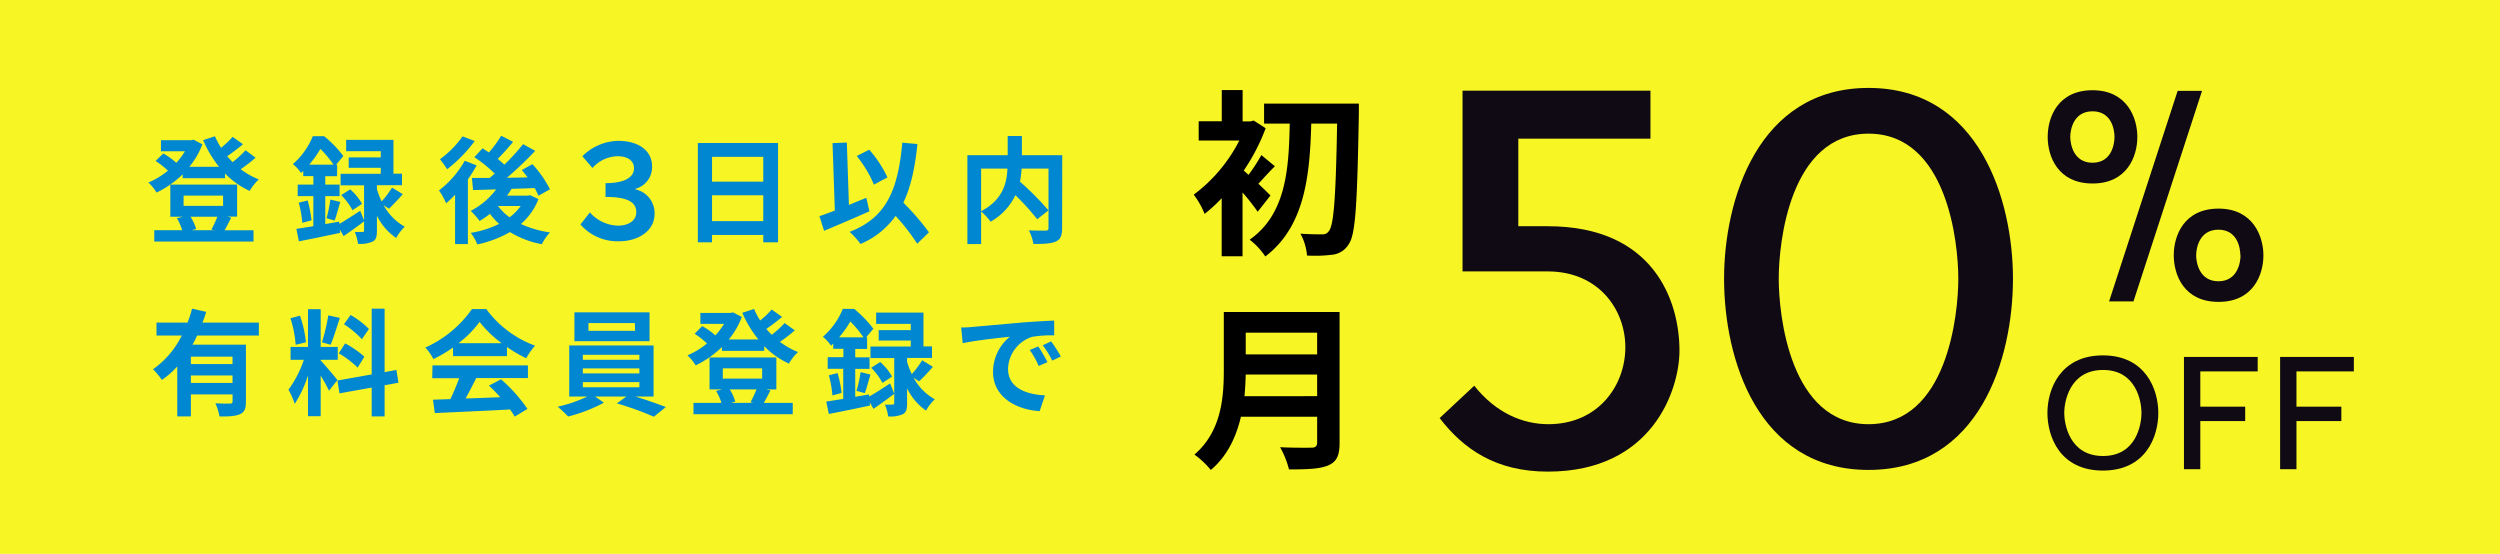 <svg xmlns="http://www.w3.org/2000/svg" viewBox="0 0 650 144"><defs><style>.cls-1{fill:#f7f524;}.cls-2{fill:#0087d2;}.cls-3{fill:#0f0a14;}</style></defs><g id="bnr_campaign_01"><rect class="cls-1" width="650" height="144"/><path class="cls-2" d="M66.45,41a40.87,40.87,0,0,1-3.87,3,20.18,20.18,0,0,0,4.71,2.64,12.75,12.75,0,0,0-2.37,3A21.33,21.33,0,0,1,58.5,45.1v1.23h-11v-1a26.37,26.37,0,0,1-6.78,4.74,12.68,12.68,0,0,0-2.13-2.61,20.9,20.9,0,0,0,5.07-3.09,20.9,20.9,0,0,0-3.21-2.52l2-1.95a18.11,18.11,0,0,1,3.39,2.43,18.88,18.88,0,0,0,2.25-3H41.85V36.46h7.86l.6-.15,2.31,1.2a20.19,20.19,0,0,1-3.39,5.85h7.71a29,29,0,0,1-4.11-6.93l3.06-1a19.44,19.44,0,0,0,1.59,3,25.11,25.11,0,0,0,3-2.85l2.7,1.92c-1.29,1.08-2.79,2.22-4.11,3.12.45.54.93,1.05,1.41,1.53a26.3,26.3,0,0,0,3.36-3.09Zm-6.33,15.6c-.63,1.23-1.23,2.4-1.74,3.27h7.53V62.8H40.11V59.86h7.26A14.35,14.35,0,0,0,46,56.74l1.56-.39H44.28V48H61.65v8.31H59ZM47.73,53.53H58V50.86H47.73Zm1.8,2.82A12.21,12.21,0,0,1,51,59.53l-1.14.33h5.91l-.81-.18a28.56,28.56,0,0,0,1.56-3.33Z"/><path class="cls-2" d="M88.23,58.21c1.5-.87,3.48-2.13,5.43-3.42l1.08,2.7c-1.77,1.35-3.69,2.73-5.4,3.9l-1-1.71.09.87c-3.72.78-7.68,1.62-10.71,2.19l-.66-3.24c1.26-.18,2.76-.42,4.41-.69V51H77.4V48h4.08V45.79H78.84V44.44l-.57.54a9.77,9.77,0,0,0-2.13-2.31,19.17,19.17,0,0,0,5.19-7.26h2.94a29.81,29.81,0,0,1,5,5.16l-1.89,2.25h.27v3H84.57V48h3.72v3H84.57v7.26l3.6-.63ZM80,52.12a34.27,34.27,0,0,1,1,5.16l-2.4.66a27.3,27.3,0,0,0-.93-5.25Zm6.72-9.3a27.89,27.89,0,0,0-3.42-4.11,28.35,28.35,0,0,1-2.91,4.11ZM84.9,56.74a36.79,36.79,0,0,0,1-4.86l2.58.63c-.54,1.68-1,3.6-1.47,4.83Zm14.85-3.39a13.83,13.83,0,0,0,5.49,5.58A13.25,13.25,0,0,0,103,61.87,15.1,15.1,0,0,1,98,56.08V60c0,1.5-.21,2.34-1.14,2.82a7.89,7.89,0,0,1-3.78.57,12.18,12.18,0,0,0-.84-3.09c.84.06,1.74,0,2,0s.42-.09.42-.39V48.19H88.56v-3H99V43.63H90.66v-2.7H99V39.31H90V36.37h12.3v8.79h2.22v3H98v1a19.46,19.46,0,0,0,1.23,3.21,25,25,0,0,0,2.7-3.6l2.79,1.71c-1.2,1.38-2.55,2.79-3.6,3.78Zm-8.7-4.11A14.65,14.65,0,0,1,94.14,53l-2.49,1.65a17.15,17.15,0,0,0-2.94-3.93Z"/><path class="cls-2" d="M123.93,43a40.2,40.2,0,0,1-2.28,3.63V63.46h-3.33V50.62A26.56,26.56,0,0,1,116,52.84a21.67,21.67,0,0,0-1.86-3.33,25.18,25.18,0,0,0,6.69-7.71Zm-.51-6.33A36.88,36.88,0,0,1,116.25,44a27.3,27.3,0,0,0-1.86-2.61,25.07,25.07,0,0,0,5.88-5.94ZM140,51.76a16.39,16.39,0,0,1-4.56,6.48A26.92,26.92,0,0,0,143,60.43a13.34,13.34,0,0,0-2.13,3.06,24.3,24.3,0,0,1-8.28-3.15,29.32,29.32,0,0,1-8.49,3.21,11.6,11.6,0,0,0-1.71-3,25.94,25.94,0,0,0,7.38-2.34,16.34,16.34,0,0,1-2.37-2.61,29,29,0,0,1-2.7,1.86,20.79,20.79,0,0,0-2.31-2.64A19.36,19.36,0,0,0,129,49.24l-6,.18-.3-3.15c1.35,0,2.91,0,4.62,0,.42-.36.87-.75,1.29-1.14a34.13,34.13,0,0,0-5.28-4.26l2.13-2.31c.51.33,1.08.69,1.65,1.08a31.07,31.07,0,0,0,3.21-4.35l3.09,1.59c-1.29,1.56-2.76,3.18-4,4.44a22.56,22.56,0,0,1,1.71,1.5A53.83,53.83,0,0,0,136,37.48l3.15,1.74a95.87,95.87,0,0,1-7.35,7l5.37-.09c-.48-.69-1-1.32-1.5-1.92l2.76-1.53A29.58,29.58,0,0,1,143,49.21l-3,1.68a17.32,17.32,0,0,0-1-2c-2,.09-4,.15-6,.21-.36.6-.75,1.2-1.17,1.77h5.43l.57-.12Zm-10.5,1.83a13.7,13.7,0,0,0,3,2.91,13.36,13.36,0,0,0,2.88-2.94h-5.82Z"/><path class="cls-2" d="M150.92,58.36l2.45-3.13a10.12,10.12,0,0,0,7.31,3.44c2.78,0,4.76-1.36,4.76-3.47,0-2.45-1.91-4-8-4V47.62c5.3,0,7.41-1.73,7.41-3.88,0-1.8-1.46-3.12-4.29-3.12a8.94,8.94,0,0,0-6.52,3.06l-2.62-3.06a13.53,13.53,0,0,1,9.31-4c5.41,0,8.81,2.65,8.81,6.59a5.86,5.86,0,0,1-4.35,5.89v.13a6.32,6.32,0,0,1,5,6.36c0,4.42-4.22,7.14-9.22,7.14A12.76,12.76,0,0,1,150.92,58.36Z"/><path class="cls-2" d="M202.29,37.18V63h-3.84V61.09H185.13V63h-3.69V37.18Zm-17.16,3.6v6.45h13.32V40.78Zm13.32,16.71V50.77H185.13v6.72Z"/><path class="cls-2" d="M226.05,54.94c-4,1.77-8.4,3.66-11.79,5.07l-1.2-3.81c1.14-.39,2.49-.87,4-1.47l-.6-17.52,3.72-.15.54,16.23c1.5-.63,3-1.26,4.53-1.86Zm12.42,8.43a52.56,52.56,0,0,0-5.61-7.23,21.42,21.42,0,0,1-9.12,7.29,21,21,0,0,0-2.85-3.15c9.51-3.6,12.6-10.86,13.71-23.19l3.93.36c-.63,6.15-1.71,11.16-3.66,15.24a65.43,65.43,0,0,1,6.66,7.71ZM227.22,48a30.57,30.57,0,0,0-4.47-7.44L226,38.92a30.59,30.59,0,0,1,4.74,7.2Z"/><path class="cls-2" d="M276.15,59.32c0,1.92-.39,2.91-1.65,3.48s-3.15.63-5.82.63a11.7,11.7,0,0,0-1.17-3.54c1.77.09,3.78.06,4.35.06s.75-.18.75-.72V43.84h-7a22.74,22.74,0,0,1-.42,3.39,75,75,0,0,1,7.41,7.47L269.67,57A62.74,62.74,0,0,0,264,50.74a15.57,15.57,0,0,1-6.45,6.9A14.52,14.52,0,0,0,255.09,55v8.46h-3.57V40.36H262v-5h3.69v5h10.5Zm-21.06-4.41c5.67-2.94,6.69-7.38,6.84-11.07h-6.84Z"/><path class="cls-2" d="M51.25,87.24a25.08,25.08,0,0,1-1.2,2.37H63.94v14.82c0,1.76-.33,2.72-1.56,3.26s-2.88.6-5.31.6A14.88,14.88,0,0,0,56,104.85c1.53.09,3.27.09,3.78.09s.69-.19.69-.61v-1.79H49.63v5.73H46.09v-13a22,22,0,0,1-4,3.51A20.11,20.11,0,0,0,39.79,96a23.3,23.3,0,0,0,7.47-8.76H40.69V83.88h8.07a29.93,29.93,0,0,0,1.17-3.63l3.69.84c-.3.93-.6,1.86-1,2.79H67.3v3.36Zm9.21,5.49H49.63v1.92H60.46Zm0,6.84V97.62H49.63v1.95Z"/><path class="cls-2" d="M85.54,101.58a40.08,40.08,0,0,0-2.16-3.9v10.53h-3.3V97.62A30.79,30.79,0,0,1,76.63,105,21.2,21.2,0,0,0,75,101.31a27.77,27.77,0,0,0,4-7.77H75.55V90.21h4.53V80.4h3.3v9.81h4.44v3.33H83.38v.21c.87.87,3.72,4.23,4.35,5.07ZM76.87,89.64a29.73,29.73,0,0,0-1.35-6.9L78,82.08A30.08,30.08,0,0,1,79.54,89Zm11.49-7c-.78,2.4-1.65,5.25-2.4,7L83.71,89a51,51,0,0,0,1.65-7ZM100,100.17v8.1H96.64v-7.5l-8.37,1.5-.54-3.33,8.91-1.59V80.25H100v16.5l3.06-.57.54,3.33ZM89.74,89.28a26.35,26.35,0,0,1,5,3.45L93,95.58a25.33,25.33,0,0,0-4.92-3.72Zm4.35-1.08a24.14,24.14,0,0,0-4.65-3.9l1.71-2.4a22.54,22.54,0,0,1,4.77,3.63Z"/><path class="cls-2" d="M117.76,90.36a34.64,34.64,0,0,1-5.07,3,13.94,13.94,0,0,0-2.1-3,29.59,29.59,0,0,0,12.12-10h3.72a27.44,27.44,0,0,0,12.69,9.51,18.49,18.49,0,0,0-2.31,3.27,36.25,36.25,0,0,1-5-2.91v2.37h-14ZM112.45,95h24.81v3.3H123.82c-.87,1.77-1.86,3.63-2.76,5.31,2.88-.09,6-.21,9-.34a37.14,37.14,0,0,0-2.94-3l3.15-1.65a40.32,40.32,0,0,1,6.87,7.7l-3.33,2a15.9,15.9,0,0,0-1.2-1.86c-7,.39-14.46.69-19.56.94l-.48-3.48,4.53-.15a57.61,57.61,0,0,0,2.28-5.43h-7Zm18-5.76a29.2,29.2,0,0,1-5.76-5.55,27.26,27.26,0,0,1-5.49,5.55Z"/><path class="cls-2" d="M165.19,103.1c2.79.85,5.85,1.92,7.92,2.73L170,108.35a79.93,79.93,0,0,0-9.63-3.47l2.49-1.78h-8.13l2.28,1.6a40.41,40.41,0,0,1-9.3,3.59,31.29,31.29,0,0,0-2.7-2.54,36.65,36.65,0,0,0,7.68-2.65H148V89.82h21.93V103.1Zm3.69-14.39H149.35v-7.5h19.53Zm-17.34,4.83h14.7V92.25h-14.7Zm0,3.54h14.7V95.79h-14.7Zm0,3.6h14.7V99.36h-14.7ZM165.07,84H153v2h12.12Z"/><path class="cls-2" d="M206.65,85.89a40.87,40.87,0,0,1-3.87,3,20.18,20.18,0,0,0,4.71,2.64,12.75,12.75,0,0,0-2.37,3A21.33,21.33,0,0,1,198.7,90v1.23h-11v-1A26.37,26.37,0,0,1,180.88,95a12.68,12.68,0,0,0-2.13-2.61,20.9,20.9,0,0,0,5.07-3.09,20.9,20.9,0,0,0-3.21-2.52l1.95-2A18.11,18.11,0,0,1,186,87.21a18.88,18.88,0,0,0,2.25-3h-6.15V81.36h7.86l.6-.15,2.31,1.2a20.19,20.19,0,0,1-3.39,5.85h7.71A29,29,0,0,1,193,81.33l3.06-1a19.44,19.44,0,0,0,1.59,3,25.11,25.11,0,0,0,3-2.85l2.7,1.92c-1.29,1.08-2.79,2.22-4.11,3.12.45.54.93,1,1.41,1.53A26.3,26.3,0,0,0,204,84Zm-6.33,15.6c-.63,1.23-1.23,2.4-1.74,3.26h7.53v2.94h-25.8v-2.94h7.26a14.28,14.28,0,0,0-1.38-3.11l1.56-.39h-3.27V92.94h17.37v8.31h-2.7Zm-12.39-3.06h10.23V95.76H187.93Zm1.8,2.82a12.07,12.07,0,0,1,1.44,3.18l-1.14.32h5.91l-.81-.17a28.56,28.56,0,0,0,1.56-3.33Z"/><path class="cls-2" d="M226,103.1c1.5-.86,3.48-2.12,5.43-3.41l1.08,2.7c-1.77,1.35-3.69,2.73-5.4,3.9l-1-1.71.09.86c-3.72.79-7.68,1.62-10.71,2.19l-.66-3.23c1.26-.18,2.76-.42,4.41-.69V95.88H215.2v-3h4.08V90.69h-2.64V89.34l-.57.54a9.77,9.77,0,0,0-2.13-2.31,19.17,19.17,0,0,0,5.19-7.26h2.94a29.81,29.81,0,0,1,5,5.16l-1.89,2.25h.27v3h-3.09v2.19h3.72v3h-3.72v7.26l3.6-.63ZM217.78,97a34.27,34.27,0,0,1,1.05,5.16l-2.4.65a27.34,27.34,0,0,0-.93-5.24Zm6.72-9.3a27.89,27.89,0,0,0-3.42-4.11,28.35,28.35,0,0,1-2.91,4.11Zm-1.8,13.92a36.79,36.79,0,0,0,1.05-4.86l2.58.63c-.54,1.68-1,3.6-1.47,4.83Zm14.85-3.39a13.89,13.89,0,0,0,5.49,5.58,13,13,0,0,0-2.28,2.94,15.1,15.1,0,0,1-4.92-5.79v3.93c0,1.49-.21,2.34-1.14,2.82a8,8,0,0,1-3.78.56,12.22,12.22,0,0,0-.84-3.08c.84.06,1.74,0,2,0s.42-.08.42-.38V93.09h-6.18v-3H236.8V88.53h-8.34v-2.7h8.34V84.21h-9V81.27h12.3v8.79h2.22v3h-6.48v1a19.46,19.46,0,0,0,1.23,3.21,25,25,0,0,0,2.7-3.6l2.79,1.71c-1.2,1.38-2.55,2.79-3.6,3.78Zm-8.7-4.11a14.65,14.65,0,0,1,3.09,3.78l-2.49,1.65a17.15,17.15,0,0,0-2.94-3.93Z"/><path class="cls-2" d="M252.85,85c2.49-.21,7.41-.66,12.84-1.14,3.06-.24,6.3-.42,8.4-.51l0,3.84a30.68,30.68,0,0,0-5.73.39,9,9,0,0,0-6.27,8.31c0,4.89,4.56,6.65,9.6,6.9l-1.38,4.11c-6.24-.4-12.12-3.75-12.12-10.2a11.78,11.78,0,0,1,4.38-9.15c-2.58.27-8.82.93-12.27,1.68l-.39-4.08C251.14,85.14,252.28,85.08,252.85,85Zm19.5,9.15-2.28,1A23.15,23.15,0,0,0,267.73,91l2.22-.93A39.32,39.32,0,0,1,272.35,94.17Zm3.48-1.47-2.25,1.08a26.39,26.39,0,0,0-2.46-4l2.19-1A44.87,44.87,0,0,1,275.83,92.7Z"/><path class="cls-3" d="M383.3,100.29c5.66,7.1,12.62,10,19.29,10,12.9,0,20-10,20-20,0-9.86-7-19.72-20.16-19.72H380.26v-47h48.86V36.05H394.76V58.82h7.68c27.55,0,34.22,19.43,34.22,32.33,0,10.15-7,31.47-34.22,31.47-13.48,0-21.89-5.8-28.13-13.92Z"/><path class="cls-3" d="M523.37,72.45c0,20.88-8.7,49.73-37.55,49.73s-37.56-28.85-37.56-49.73c0-20.3,8.7-49.59,37.56-49.59S523.37,52.15,523.37,72.45Zm-14.21,0c0-9.43-2.9-37.7-23.34-37.7S462.47,63,462.47,72.45s2.9,37.84,23.35,37.84S509.16,81.87,509.16,72.45Z"/><path class="cls-3" d="M555.71,35.59c0,5.08-2.66,12.12-11.65,12.12s-11.66-7-11.66-12.12,2.66-12.13,11.66-12.13S555.71,30.66,555.71,35.59Zm-5.94,0c0-1.8-.71-6.65-5.71-6.65s-5.79,4.85-5.79,6.65.78,6.72,5.79,6.72S549.77,37.39,549.77,35.59Zm4.93,42.78h-6.34l17.83-54.75h6.34Zm33.79-12c0,5.08-2.66,12.12-11.66,12.12s-11.65-7-11.65-12.12,2.66-12.13,11.65-12.13S588.49,61.48,588.49,66.41Zm-6,0c0-1.8-.7-6.65-5.71-6.65S571,64.61,571,66.41s.79,6.72,5.79,6.72S582.54,68.2,582.54,66.41Z"/><path class="cls-3" d="M561.16,107.35c0,6.25-3.29,15-14.41,15s-14.42-8.75-14.42-15c0-6.08,3.29-14.95,14.42-14.95S561.16,101.27,561.16,107.35Zm-4.37,0c0-2.79-1.25-11.16-10-11.16s-10.09,8.37-10.09,11.16,1.3,11.21,10.09,11.21S556.79,110.15,556.79,107.35Z"/><path class="cls-3" d="M572.08,109.48V122h-4.25V92.81H587v3.75H572.08v9.17h11.67v3.75Z"/><path class="cls-3" d="M597.08,109.48V122h-4.25V92.81H612v3.75H597.08v9.17h11.67v3.75Z"/><path d="M327,55.05a53.47,53.47,0,0,0-3.94-5V66.63h-5.42V51.53a39.2,39.2,0,0,1-4.44,4.08,21.7,21.7,0,0,0-2.83-5,40.44,40.44,0,0,0,11.86-14.08H311.66v-5h6V23.42h5.42v8.15h2l.88-.23,3.11,2a51.11,51.11,0,0,1-5.7,11l1.25,1.12a46.28,46.28,0,0,0,3.34-5.14l3.51,2.91c-1.62,1.58-3.05,3.24-4.3,4.54,1.39,1.3,2.64,2.55,3.15,3.06Zm26.3-28.11s0,2,0,2.78c-.42,23.16-.84,31.21-2.6,33.71a5.61,5.61,0,0,1-4.16,2.78,36.69,36.69,0,0,1-6.72.23,14.11,14.11,0,0,0-1.71-5.69c2.41.18,4.58.18,5.69.18a1.84,1.84,0,0,0,1.72-.88c1.29-1.52,1.8-9,2.13-27.92h-6.72c-.37,13.38-1.62,26.72-11.95,34.55a18.11,18.11,0,0,0-4.07-4.36c9.49-6.67,10.19-18.38,10.42-30.19h-6.67V26.94Z"/><path d="M348.29,115.15c0,3.34-.79,4.91-2.92,5.84s-5.46,1.06-10.23,1.06a23.32,23.32,0,0,0-2.32-5.78c3.25.18,7.14.13,8.15.13s1.49-.37,1.49-1.34v-6.71H322.64c-1.21,5.18-3.52,10.23-7.83,13.84a22.07,22.07,0,0,0-4.26-4c7-6,7.64-14.82,7.64-21.86V81.12h30.1ZM342.46,103V97.37H323.89c-.05,1.76-.14,3.71-.33,5.65ZM323.89,86.49v5.65h18.57V86.49Z"/></g></svg>
